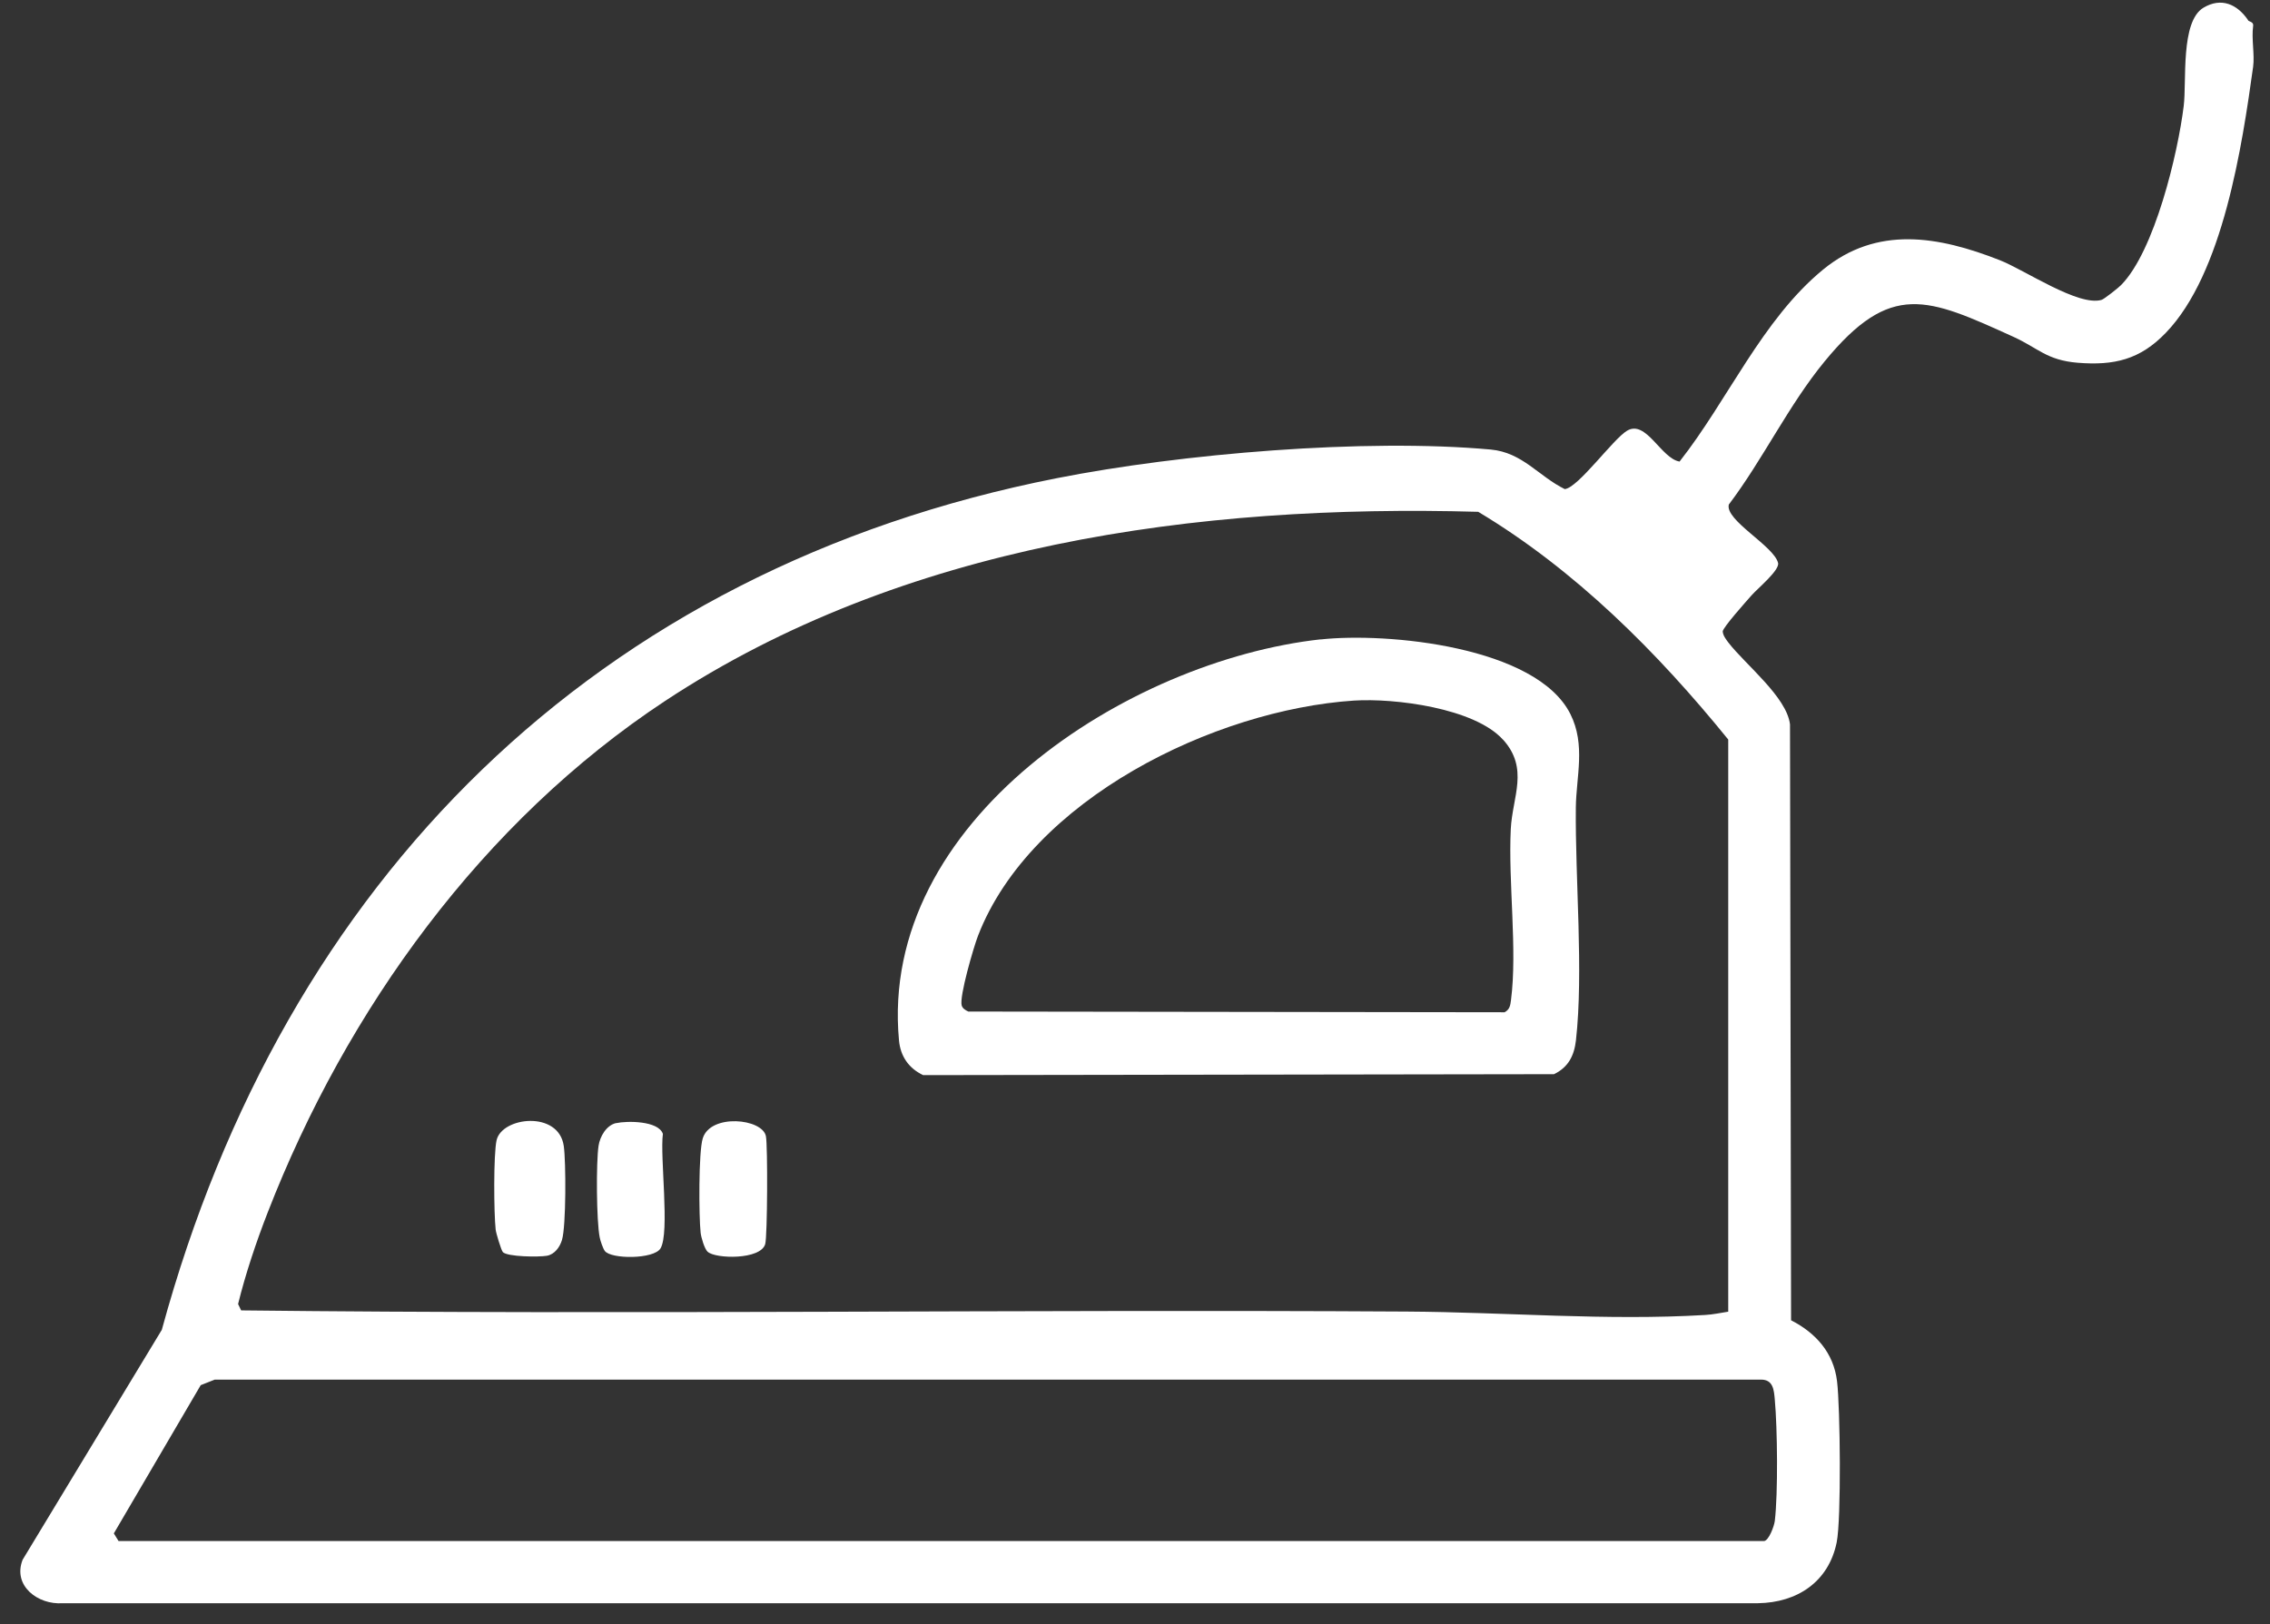 <?xml version="1.0" encoding="UTF-8"?> <svg xmlns="http://www.w3.org/2000/svg" width="95" height="68" viewBox="0 0 95 68" fill="none"><rect x="0" y="0" width="95" height="68" fill="#333333" stroke="none"/><path d="M94.082 0.852C94.117 0.906 94.329 0.911 94.294 1.093C94.22 1.631 94.363 2.281 94.294 2.794C93.835 6.091 93.041 11.449 90.634 13.938C89.559 15.052 88.483 15.309 86.949 15.185C85.647 15.077 85.296 14.569 84.265 14.101C80.654 12.46 79.13 11.755 76.363 15.126C74.853 16.96 73.783 19.227 72.352 21.12C72.179 21.78 74.246 22.855 74.414 23.57C74.478 23.875 73.551 24.639 73.304 24.92C73.092 25.162 72.105 26.261 72.096 26.433C72.11 26.606 72.229 26.759 72.332 26.897C73.053 27.828 74.774 29.174 74.912 30.322L74.957 55.268C75.988 55.795 76.737 56.624 76.881 57.821C77.014 58.92 77.063 63.583 76.866 64.564C76.53 66.215 75.218 67.088 73.57 67.112H2.623C1.587 67.186 0.522 66.383 0.946 65.294L6.772 55.667C11.898 36.858 24.906 23.821 44.234 20.016C49.433 18.991 57.119 18.34 62.387 18.818C63.719 18.941 64.385 19.932 65.485 20.474C66.048 20.42 67.508 18.375 68.095 18.029C68.894 17.556 69.516 19.193 70.29 19.321C72.308 16.758 73.743 13.386 76.289 11.291C78.553 9.428 81.133 9.887 83.693 10.892C84.734 11.301 86.984 12.839 87.95 12.553C88.064 12.519 88.646 12.056 88.764 11.937C90.17 10.518 91.147 6.417 91.389 4.435C91.517 3.405 91.246 0.906 92.213 0.324C92.962 -0.124 93.628 0.177 94.082 0.842V0.852ZM72.327 54.908V30.958C69.363 27.301 65.914 23.851 61.864 21.425C50.119 21.095 37.791 22.776 27.836 29.341C20.19 34.384 14.502 42.265 11.202 50.758C10.728 51.975 10.274 53.326 9.964 54.588L10.092 54.854C26.341 55.041 42.626 54.805 58.89 54.903C62.994 54.928 67.246 55.293 71.361 55.046C71.696 55.027 72.002 54.958 72.327 54.908ZM4.962 64.51H73.817C74.019 64.51 74.251 63.884 74.276 63.667C74.414 62.504 74.385 59.788 74.276 58.595C74.241 58.181 74.207 57.747 73.694 57.752H8.987L8.4 57.984L4.764 64.19L4.962 64.51Z" fill="white"></path><path d="M55.269 26.768C58.041 26.463 64.301 27.054 65.722 29.893C66.368 31.185 65.964 32.506 65.949 33.807C65.919 36.794 66.275 40.698 65.954 43.547C65.88 44.197 65.633 44.676 65.036 44.966L38.635 45.006C38.028 44.72 37.683 44.212 37.623 43.552C36.765 34.354 47.208 27.656 55.264 26.764L55.269 26.768ZM62.9 30.963C61.712 29.642 58.372 29.218 56.665 29.327C50.834 29.711 43.139 33.452 40.929 39.175C40.746 39.648 40.139 41.728 40.248 42.093C40.287 42.221 40.411 42.29 40.524 42.344L62.969 42.374C63.187 42.255 63.206 42.083 63.236 41.861C63.507 39.761 63.117 36.932 63.226 34.709C63.295 33.344 64 32.176 62.9 30.958V30.963Z" fill="white"></path><path d="M21.039 52.404C20.975 52.33 20.758 51.621 20.743 51.468C20.669 50.797 20.649 48.323 20.782 47.732C21.004 46.751 23.382 46.475 23.594 47.973C23.688 48.629 23.693 51.325 23.52 51.902C23.431 52.202 23.214 52.508 22.889 52.567C22.563 52.626 21.226 52.616 21.039 52.409V52.404Z" fill="white"></path><path d="M29.617 52.404C29.484 52.281 29.341 51.798 29.321 51.596C29.247 50.921 29.232 48.225 29.41 47.653C29.735 46.603 31.911 46.82 32.054 47.564C32.133 47.968 32.118 51.754 32.024 52.079C31.832 52.745 29.938 52.7 29.617 52.4V52.404Z" fill="white"></path><path d="M25.779 47.017C26.243 46.913 27.555 46.913 27.742 47.465C27.614 48.437 28.038 51.586 27.644 52.257C27.368 52.72 25.567 52.715 25.311 52.365C25.236 52.266 25.123 51.936 25.098 51.798C24.96 51.128 24.945 48.658 25.049 47.968C25.108 47.574 25.375 47.106 25.784 47.012L25.779 47.017Z" fill="white"></path></svg> 